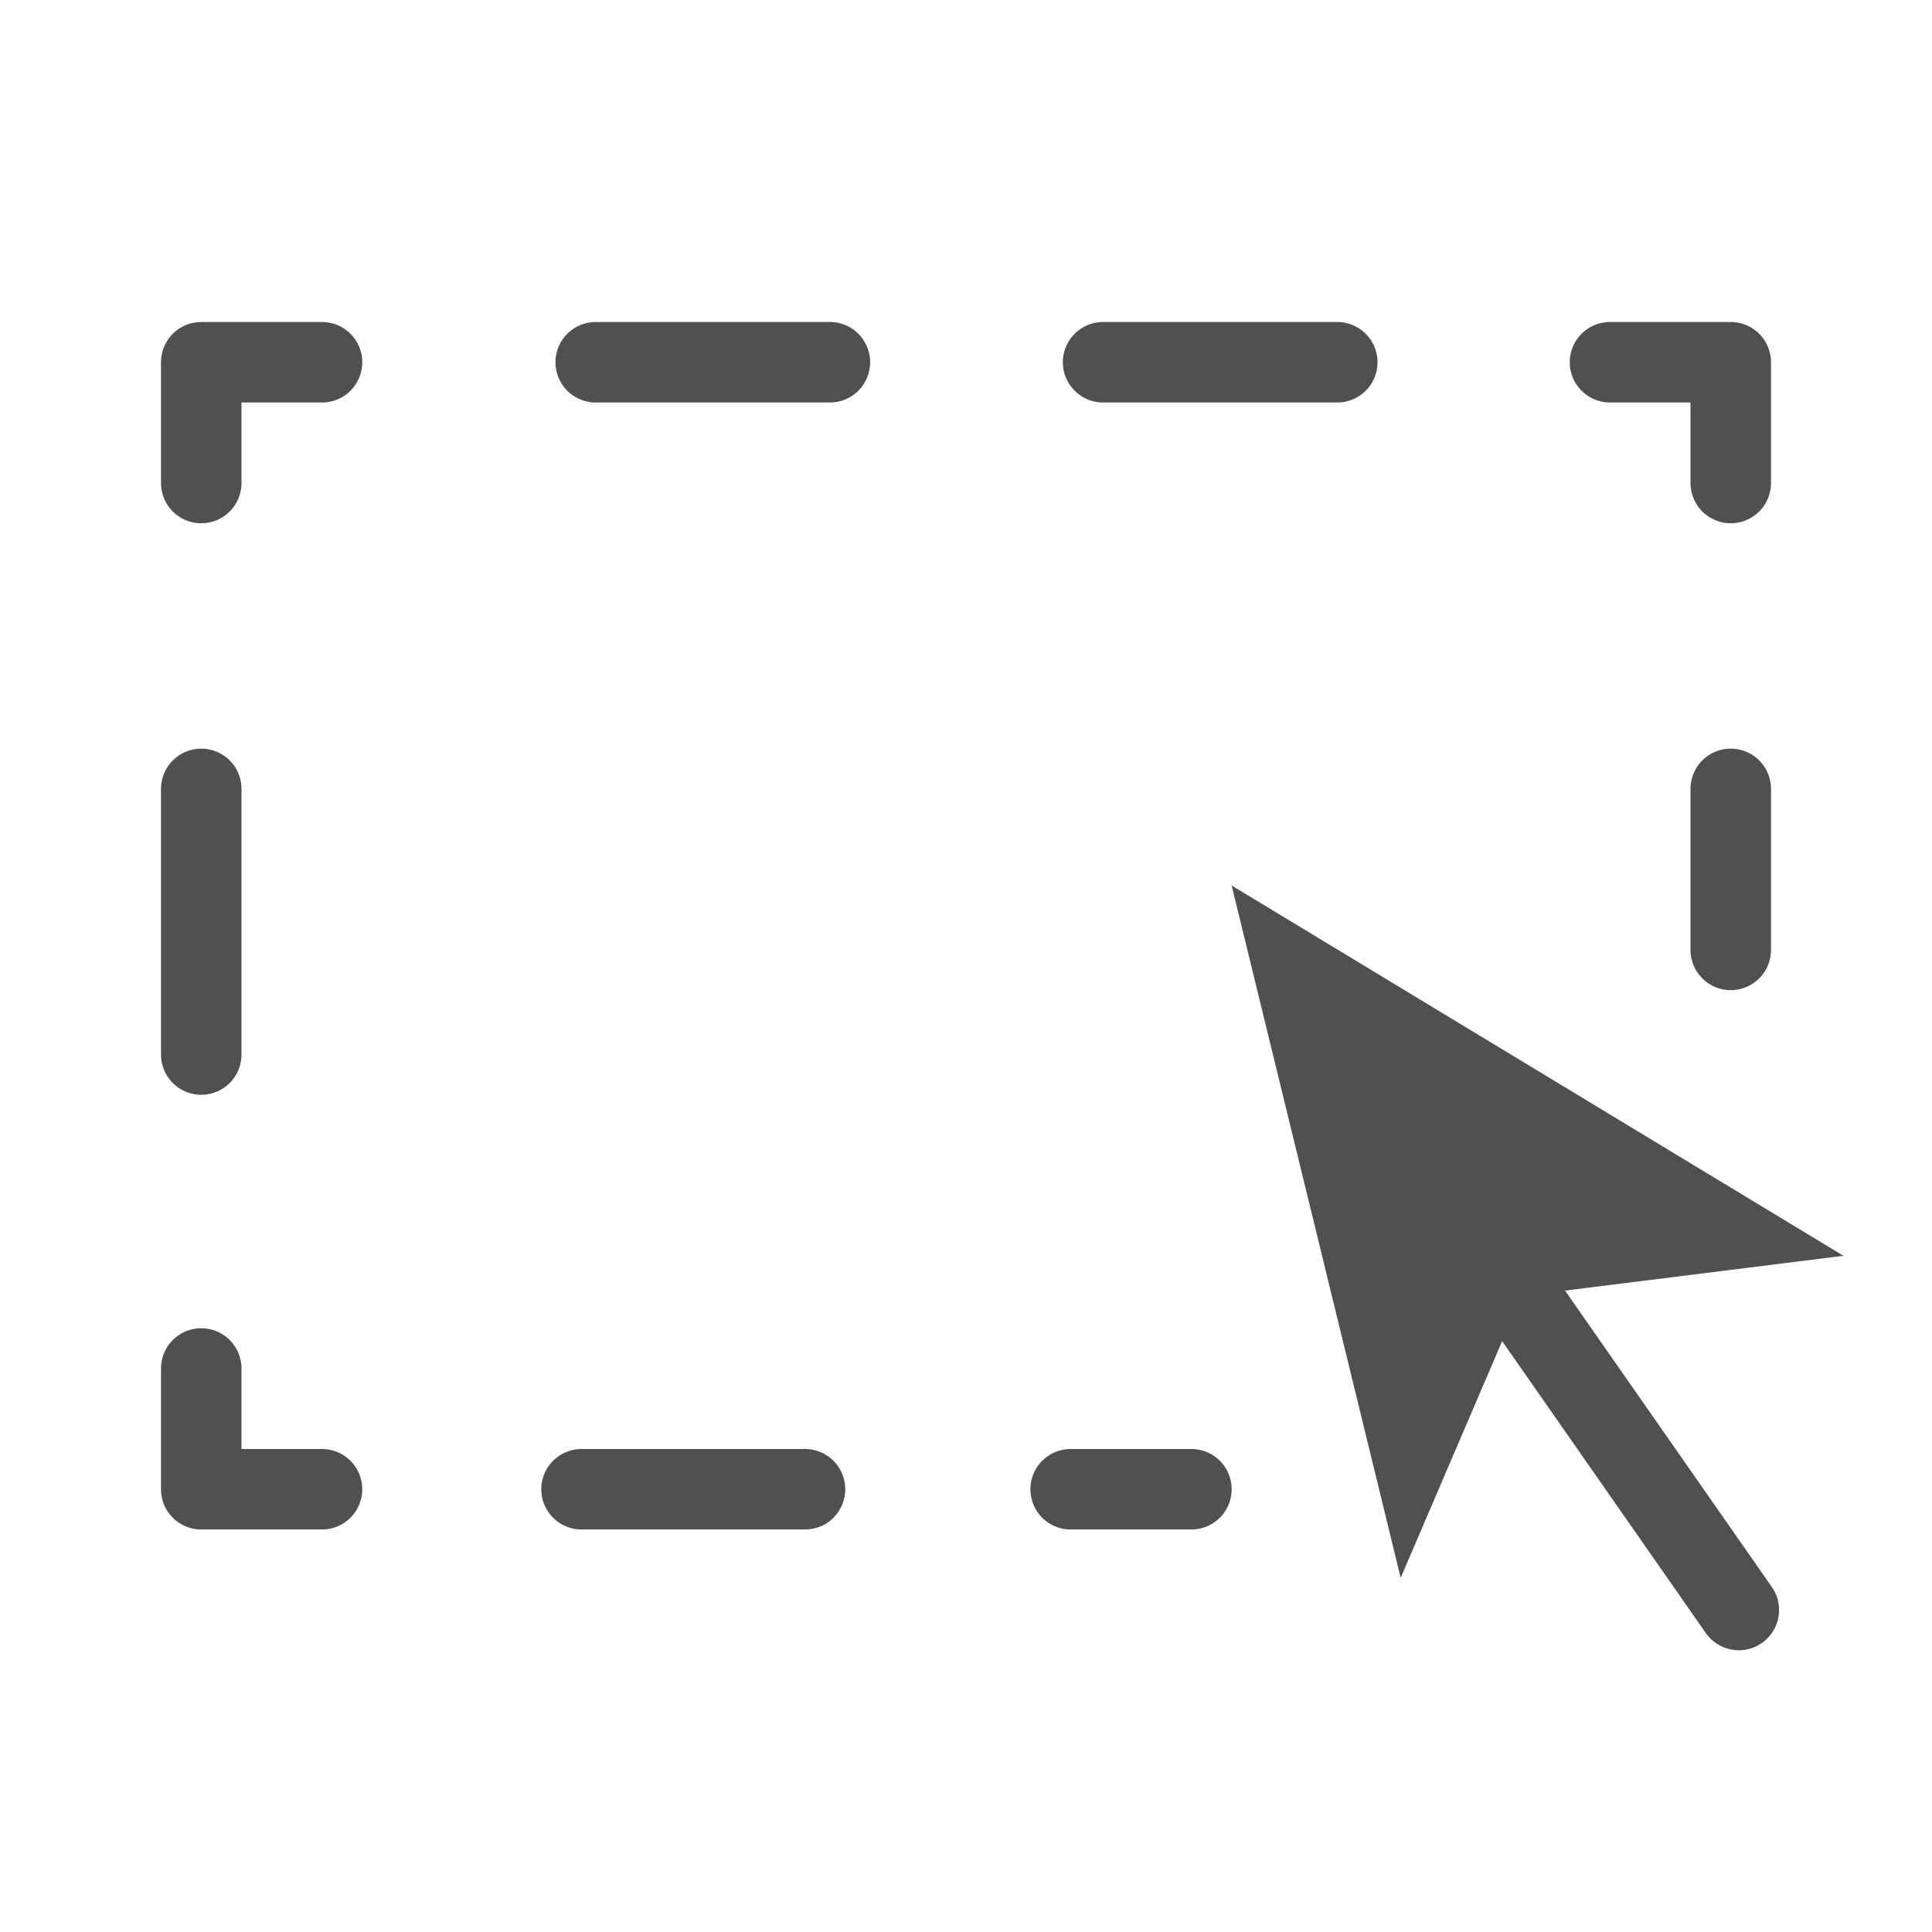 <?xml version="1.0" encoding="utf-8"?>
<!-- Generator: Adobe Illustrator 26.0.2, SVG Export Plug-In . SVG Version: 6.00 Build 0)  -->
<svg version="1.1" xmlns="http://www.w3.org/2000/svg" xmlns:xlink="http://www.w3.org/1999/xlink" x="0px" y="0px" width="24px"
	 height="24px" viewBox="0 0 24 24" style="enable-background:new 0 0 24 24;" xml:space="preserve">
<style type="text/css">
	.st34{fill:#505050;}
	.st38{fill:none;stroke:#505050;stroke-linecap:round;stroke-linejoin:round;}
	.st43{fill:none;stroke:#505050;stroke-linecap:round;stroke-miterlimit:10;}
	.st50{fill:none;stroke:#505050;stroke-linecap:round;stroke-linejoin:round;stroke-dasharray:2.776,3.238;}
	.st51{fill:none;stroke:#505050;stroke-linecap:round;stroke-linejoin:round;stroke-dasharray:3.3,3.85;}
	.st52{fill:none;stroke:#505050;stroke-linecap:round;stroke-linejoin:round;stroke-dasharray:2.909,3.394;}
	.st59{fill:none;stroke:#505050;stroke-linecap:round;stroke-linejoin:round;stroke-miterlimit:10;stroke-dasharray:3,3.5;}
</style>
<g id="optimiert">
	<g>
		<g>
			<line class="st38" x1="14.8" y1="18.5" x2="13.3" y2="18.5"/>
			<line class="st50" x1="10" y1="18.5" x2="5.6" y2="18.5"/>
			<polyline class="st38" points="4,18.5 2.5,18.5 2.5,17 			"/>
			<line class="st51" x1="2.5" y1="13.1" x2="2.5" y2="7.9"/>
			<polyline class="st38" points="2.5,6 2.5,4.5 4,4.5 			"/>
			<line class="st52" x1="7.4" y1="4.5" x2="18.3" y2="4.5"/>
			<polyline class="st38" points="20,4.5 21.5,4.5 21.5,6 			"/>
		</g>
	</g>
	<g>
		<polygon class="st34" points="17.4,19.6 18.9,16.1 22.9,15.6 15.3,11 		"/>
	</g>
	<line class="st43" x1="18.6" y1="15.7" x2="21.6" y2="20"/>
	<line class="st59" x1="21.5" y1="9.8" x2="21.5" y2="11.8"/>
</g>
</svg>
